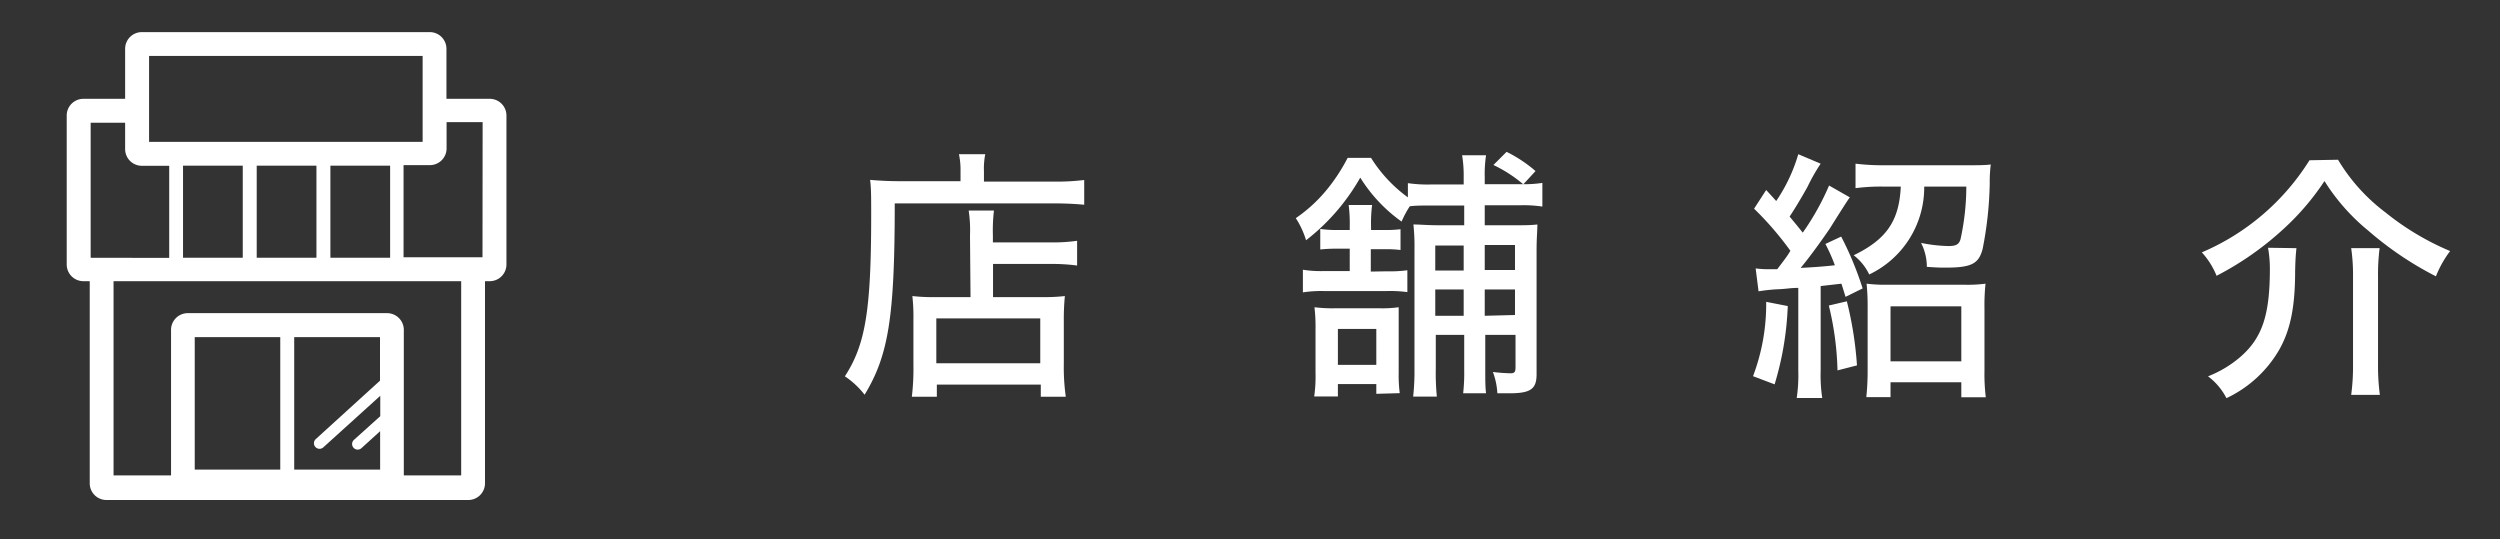 <svg id="レイヤー_1" data-name="レイヤー 1" xmlns="http://www.w3.org/2000/svg" viewBox="0 0 190 41">
  <rect x="0" y="0" width="190" height="41" fill="#333333" stroke="none"/>
  <defs>
    <style>
      .cls-1 {
        fill: #fff;
      }
    </style>
  </defs>
  <title>g_sp</title>
  <path class="cls-1" d="M73,13a5.67,5.67,0,0,0-.12-1.28h2a5.58,5.58,0,0,0-.1,1.3v.78H80a17.13,17.13,0,0,0,2.4-.12v1.88a23.39,23.39,0,0,0-2.38-.1H68C68,24.1,67.53,27,65.71,30a6.34,6.34,0,0,0-1.5-1.4c1.56-2.4,2-5,2-12.23,0-1.44,0-2-.08-2.7.68.06,1.4.1,2.26.1H73Zm.72,4.9a10.12,10.12,0,0,0-.1-1.9h1.92a13,13,0,0,0-.08,1.9v.52h4.32a12.75,12.75,0,0,0,2.08-.12v1.88a14.41,14.41,0,0,0-2-.12H75.47v2.52h3.72a13.71,13.71,0,0,0,1.74-.08,18.09,18.09,0,0,0-.08,1.94v3.19A16,16,0,0,0,81,30.15h-1.9v-.92h-7.9v.92h-1.9a17.8,17.8,0,0,0,.12-2.44V24.24a14.12,14.12,0,0,0-.08-1.74,13.71,13.71,0,0,0,1.74.08h2.68Zm-2.56,9.71h7.9V24.2h-7.9Z"/>
  <path class="cls-1" d="M108.76,15.62c-.68,0-1.24,0-1.62.06a7.76,7.76,0,0,0-.62,1.16,11.68,11.68,0,0,1-3.14-3.34,16,16,0,0,1-4.12,4.76,6.47,6.47,0,0,0-.78-1.68,11.27,11.27,0,0,0,2.42-2.24A13.65,13.65,0,0,0,102.42,12h1.78a10.79,10.79,0,0,0,2.8,3V13.92a10.4,10.4,0,0,0,1.76.1h2.48v-.54a9.51,9.51,0,0,0-.12-1.68h1.82a9.66,9.66,0,0,0-.1,1.68V14h2.92a10.28,10.28,0,0,0-2.26-1.46l1-1A10.34,10.34,0,0,1,116.7,13L115.78,14a8.78,8.78,0,0,0,1.44-.1v1.8a9.52,9.52,0,0,0-1.68-.1h-2.7v1.52H115c.92,0,1.3,0,1.84-.06,0,.52-.06,1-.06,2v9.39c0,1.12-.46,1.44-2.06,1.44-.18,0-.26,0-.92,0a5.46,5.46,0,0,0-.34-1.62,13.23,13.23,0,0,0,1.34.1c.3,0,.38-.1.38-.46V25.45h-2.3v2.64c0,.86,0,1.3.06,1.8h-1.74a13.8,13.8,0,0,0,.08-1.78V25.45h-2.16V28a18.42,18.42,0,0,0,.08,2.14H107.4a17.69,17.69,0,0,0,.1-2.12V19a15.86,15.86,0,0,0-.08-1.94c.54,0,1,.06,2,.06h1.86V15.62Zm-3.4,5a10.35,10.35,0,0,0,1.6-.08v1.66a9.76,9.76,0,0,0-1.56-.08h-4.76a9.33,9.33,0,0,0-1.62.1V20.5a8.65,8.65,0,0,0,1.62.1h1.94V18.9h-.9a11.63,11.63,0,0,0-1.34.06V17.4a8.66,8.66,0,0,0,1.32.08h.92v-.24a11.62,11.62,0,0,0-.08-1.66h1.78a10.79,10.79,0,0,0-.08,1.64v.26h.94a9.17,9.17,0,0,0,1.3-.06V19a8.88,8.88,0,0,0-1.26-.06h-1v1.7Zm-.76,9.31v-.74h-2.92v.94h-1.8a10.92,10.92,0,0,0,.1-1.8V25a12.68,12.68,0,0,0-.08-1.65,11.19,11.19,0,0,0,1.54.08h3.46a8.94,8.94,0,0,0,1.4-.08c0,.4,0,.84,0,1.55v3.46a10.52,10.52,0,0,0,.08,1.52Zm-2.92-2.2h2.92V25h-2.92Zm7.4-9.07v1.9h2.16v-1.9ZM111.24,22h-2.16V24h2.16Zm1.6-1.48h2.3v-1.9h-2.3Zm2.3,3.42V22h-2.3V24Z"/>
  <path class="cls-1" d="M135.87,23.26a23.35,23.35,0,0,1-1,5.95l-1.64-.62a15.47,15.47,0,0,0,1-5.65Zm-2.44-2.86a8.09,8.09,0,0,0,1.2.06h.44c.7-.92.76-1,1-1.4a24.08,24.08,0,0,0-2.76-3.2l.92-1.42c.38.42.52.56.76.84a12.6,12.6,0,0,0,1.68-3.56l1.7.72a14.45,14.45,0,0,0-1,1.76c-.38.68-.82,1.44-1.36,2.26.5.6.5.6,1,1.22a19.54,19.54,0,0,0,2-3.58l1.58.9c-.08.08-.58.86-1.52,2.36-.5.74-1.5,2.14-2.22,3,1.2-.06,1.88-.12,2.6-.2a13.34,13.34,0,0,0-.72-1.62l1.2-.56a24.84,24.84,0,0,1,1.63,3.94l-1.3.64c-.15-.5-.21-.68-.31-1l-.7.08-.88.1v6.45a11.58,11.58,0,0,0,.12,2.06h-1.94a11.83,11.83,0,0,0,.12-2.08V21.88c-.6,0-.92.08-1.48.1a12.9,12.9,0,0,0-1.54.16Zm6.93,2.5a27.22,27.22,0,0,1,.77,4.87l-1.48.38a22.82,22.82,0,0,0-.66-4.93Zm2.74-8.72a14.94,14.94,0,0,0-2.08.12V12.44a17.31,17.31,0,0,0,2.16.12h6.26c.8,0,1.46,0,1.86-.06a10.12,10.12,0,0,0-.08,1.42,28,28,0,0,1-.54,5c-.3,1.14-.86,1.42-2.84,1.42-.32,0-.58,0-1.4-.06a4,4,0,0,0-.44-1.82,11.41,11.41,0,0,0,2.08.24c.58,0,.8-.12.92-.52a18.69,18.69,0,0,0,.44-4h-3.2a7.32,7.32,0,0,1-4.18,6.68,4,4,0,0,0-1.18-1.46c2.48-1.2,3.46-2.6,3.58-5.22Zm.58,16h-1.84a19,19,0,0,0,.1-2V23.44a16.69,16.69,0,0,0-.08-1.88,11.53,11.53,0,0,0,1.62.08h5.78a11.13,11.13,0,0,0,1.64-.08,15.59,15.59,0,0,0-.08,1.88v4.75a14.55,14.55,0,0,0,.1,2h-1.86V29.05h-5.38Zm0-2.72h5.38V23.28h-5.38Z"/>
  <path class="cls-1" d="M177.69,12.14a14,14,0,0,0,3.6,4,20.31,20.31,0,0,0,4.92,2.94A8.12,8.12,0,0,0,185.13,21,25.52,25.52,0,0,1,180,17.54a15.49,15.49,0,0,1-3.34-3.78,19.33,19.33,0,0,1-3.2,3.72,23.2,23.2,0,0,1-5,3.48,5.94,5.94,0,0,0-1.12-1.78,17.93,17.93,0,0,0,8.18-7Zm-3.16,6.72c-.06.54-.08.92-.1,1.74,0,2.8-.38,4.52-1.22,6a9.11,9.11,0,0,1-4,3.66,4.82,4.82,0,0,0-1.4-1.66,8.48,8.48,0,0,0,2.44-1.46c1.68-1.45,2.26-3.19,2.26-6.71a9,9,0,0,0-.14-1.6Zm6.32,0a16.22,16.22,0,0,0-.12,2.16v6.73a16.52,16.52,0,0,0,.14,2.26h-2.18a16.13,16.13,0,0,0,.14-2.26V21a14.06,14.06,0,0,0-.14-2.14Z"/>
  <path class="cls-1" d="M37.22,7.51H33.93V3.71a1.27,1.27,0,0,0-1.27-1.27H10.78A1.27,1.27,0,0,0,9.51,3.71v3.8H6.34A1.27,1.27,0,0,0,5.07,8.78V20.1a1.27,1.27,0,0,0,1.27,1.27h.48V36.68A1.27,1.27,0,0,0,8.09,38h27.5a1.27,1.27,0,0,0,1.27-1.27V21.37h.36a1.27,1.27,0,0,0,1.27-1.27V8.78A1.27,1.27,0,0,0,37.22,7.51ZM11.33,4.25H32.12v6.53H11.33Zm18.32,8.34v7H25.11v-7Zm-5.6,0v7H19.51v-7Zm-5.6,0v7H13.91v-7Zm-11.56,7V9.33H9.51v2a1.27,1.27,0,0,0,1.27,1.27h2.08v7ZM21.3,35.69H14.8V25.62h6.5Zm7.58-6.76L24,33.37a.42.42,0,0,0,.57.63l4.33-3.92v1.55l-2,1.8a.42.42,0,1,0,.57.63l1.42-1.29v2.92H22.36V25.62h6.52Zm6.17,7.2H30.69V25.07a1.27,1.27,0,0,0-1.27-1.27H14.26A1.27,1.27,0,0,0,13,25.07V36.13H8.63V21.37H35.05Zm1.62-16.58h-6v-7h2a1.27,1.27,0,0,0,1.27-1.27v-2h2.74Z"/>
</svg>
